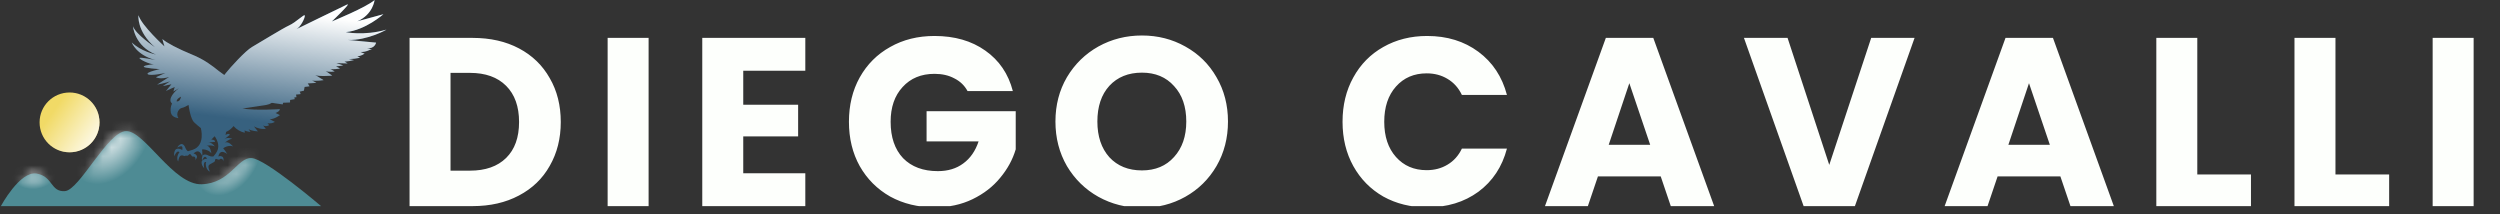 <svg width="280" height="24" viewBox="0 0 280 24" fill="none" xmlns="http://www.w3.org/2000/svg">
<rect x="0" y="0" width="280" height="24" fill="#333333" stroke="none"/>
<g clip-path="url(#clip0)">
<path d="M7.788 17.056C9.641 17.056 11.143 15.557 11.143 13.707C11.143 11.858 9.641 10.359 7.788 10.359C5.935 10.359 4.433 11.858 4.433 13.707C4.433 15.557 5.935 17.056 7.788 17.056Z" fill="#F1DA66"/>
<path d="M7.788 17.056C9.641 17.056 11.143 15.557 11.143 13.707C11.143 11.858 9.641 10.359 7.788 10.359C5.935 10.359 4.433 11.858 4.433 13.707C4.433 15.557 5.935 17.056 7.788 17.056Z" fill="url(#paint0_linear)" style="mix-blend-mode:overlay"/>
<path d="M0.096 23.085C0.096 23.085 2.235 19.11 4.101 19.439C5.967 19.768 5.634 21.515 7.271 21.406C8.908 21.297 12.066 14.681 14.146 14.681C16.227 14.681 19.424 20.747 22.598 20.637C25.771 20.526 26.585 17.636 28.157 17.7C29.729 17.765 35.959 23.085 35.959 23.085H0.096Z" fill="#4E8B94"/>
<g style="mix-blend-mode:overlay">
<mask id="mask0" mask-type="alpha" maskUnits="userSpaceOnUse" x="0" y="14" width="36" height="10">
<path d="M0.096 23.085C0.096 23.085 2.235 19.11 4.101 19.439C5.967 19.768 5.634 21.515 7.271 21.406C8.908 21.297 12.066 14.681 14.146 14.681C16.227 14.681 19.424 20.747 22.598 20.637C25.771 20.526 26.585 17.636 28.157 17.7C29.729 17.765 35.959 23.085 35.959 23.085H0.096Z" fill="#235789"/>
</mask>
<g mask="url(#mask0)">
<ellipse cx="3.692" cy="18.883" rx="2.84" ry="2.311" fill="url(#paint1_radial)"/>
<ellipse cx="12.23" cy="15.124" rx="4.276" ry="5.908" transform="rotate(31.517 12.23 15.124)" fill="url(#paint2_radial)"/>
<ellipse cx="25.479" cy="17.53" rx="3.396" ry="4.693" transform="rotate(31.517 25.479 17.53)" fill="url(#paint3_radial)"/>
</g>
</g>
<path d="M15.627 6.499C15.579 6.625 16.734 7.206 17.227 7.195C17.227 7.195 16.163 7.286 16.1 7.458C16.037 7.63 17.904 7.742 17.904 7.742C17.904 7.742 16.251 8.1 16.561 8.316C16.872 8.533 18.526 8.171 18.526 8.171L17.463 8.653C17.463 8.653 17.946 8.931 18.945 8.62L17.592 9.483C17.592 9.483 18.59 9.275 19.051 9.112L18.226 9.644L19.2 9.437L18.577 10.206C18.618 10.156 19.573 9.739 19.573 9.739L19.42 10.251C19.42 10.251 19.85 9.998 20.034 9.879C19.605 10.211 19.282 10.597 19.158 10.9C18.954 11.398 19.268 11.591 19.268 11.591C19.112 11.918 19.067 12.287 19.141 12.642C19.28 13.19 19.987 13.233 19.987 13.233C19.607 12.639 20.144 12.109 20.352 12.094C20.56 12.079 21.12 11.752 21.12 11.752C21.12 11.752 21.247 12.905 21.605 13.524C21.758 13.791 22.527 14.353 22.496 14.348C22.496 14.348 23.034 16.271 21.609 16.766C21.377 16.847 21.192 16.903 21.042 16.942C20.752 16.712 20.767 16.469 20.636 16.309C20.371 15.992 20.189 16.189 20.129 16.215C20.002 16.266 19.846 16.537 19.846 16.537C19.846 16.537 20.267 16.274 20.399 16.426C20.475 16.513 20.399 16.746 20.423 16.793L20.433 16.817C20.342 16.755 20.241 16.707 20.135 16.675C19.628 16.56 19.595 16.897 19.553 16.969C19.467 17.117 19.518 17.507 19.518 17.507C19.518 17.507 19.737 16.923 19.986 16.974C20.031 16.987 20.071 17.014 20.1 17.051C19.9 17.278 19.746 17.785 19.955 18.084C19.955 18.084 20.034 17.423 20.317 17.407C20.361 17.407 20.405 17.407 20.451 17.407C20.52 17.437 20.59 17.461 20.663 17.48L20.79 17.435C20.864 17.445 20.94 17.445 21.014 17.435C21.094 17.416 21.129 17.333 21.189 17.288L21.209 17.275C21.228 17.264 21.249 17.257 21.271 17.256C21.398 17.256 21.472 17.597 21.652 17.537C21.832 17.478 21.995 17.779 21.837 17.966C21.931 17.869 22.155 17.607 22.022 17.421C21.986 17.358 21.936 17.306 21.875 17.267C21.815 17.228 21.746 17.204 21.675 17.197C21.675 17.197 21.964 16.88 22.239 16.969C22.514 17.057 22.658 17.522 22.658 17.522C22.658 17.522 22.681 16.88 22.627 16.776C22.572 16.673 23.375 16.726 23.668 17.166C23.668 17.166 23.584 16.297 23.12 16.327C23.12 16.327 23.671 16.201 24.061 16.409C24.061 16.409 23.77 15.928 23.3 15.958L24.09 15.889C24.09 15.889 24.127 15.636 23.664 15.636L24.044 15.257C24.387 15.749 24.697 16.495 24.156 17.206C24.062 17.332 23.98 17.431 23.902 17.521C23.458 17.578 23.304 17.352 23.086 17.317C22.677 17.25 22.669 17.518 22.638 17.578C22.577 17.704 22.638 18.005 22.638 18.005C22.638 18.005 22.784 17.532 22.984 17.56C23.07 17.573 23.148 17.699 23.2 17.774C23.107 17.774 23.014 17.788 22.926 17.817C22.438 18.002 22.599 18.299 22.604 18.383C22.614 18.553 22.871 18.851 22.871 18.851C22.871 18.851 22.731 18.243 22.966 18.148C23.008 18.136 23.052 18.136 23.093 18.148C22.966 18.395 23.107 19.063 23.505 19.22C23.505 19.22 23.205 18.625 23.43 18.461C23.656 18.296 23.955 18.184 24.033 18.1C24.11 18.017 24.049 17.88 24.148 17.81C24.247 17.741 24.503 17.984 24.621 17.834C24.739 17.685 25.042 17.846 25.013 18.088C25.038 17.961 25.079 17.613 24.866 17.531C24.802 17.498 24.731 17.481 24.659 17.481C24.587 17.481 24.516 17.498 24.452 17.531C24.452 17.531 24.518 17.108 24.797 17.024C25.076 16.941 25.454 17.254 25.454 17.254C25.454 17.254 25.118 16.707 25.015 16.65C24.913 16.593 25.61 16.194 26.098 16.397C26.098 16.397 25.548 15.718 25.176 15.999C25.176 15.999 25.567 15.592 26.006 15.549C26.006 15.549 25.498 15.308 25.127 15.589L25.747 15.097C25.747 15.097 25.635 14.86 25.254 15.125L25.325 14.773C25.651 14.626 25.937 14.402 26.159 14.121C26.485 14.499 26.925 14.761 27.413 14.869L27.399 14.589C27.526 14.731 28.064 14.777 28.064 14.777L27.836 14.462C28.196 14.693 28.884 14.715 28.884 14.715L28.44 14.152C28.844 14.381 29.309 14.481 29.772 14.439L29.465 14.052C29.572 14.108 29.692 14.134 29.812 14.127C29.933 14.121 30.049 14.082 30.149 14.015L29.959 13.805C30.245 13.854 30.539 13.8 30.79 13.654L30.207 13.353C30.727 13.372 31.348 12.894 31.348 12.894L30.861 12.657C31.39 12.444 31.338 12.223 31.338 12.223C31.338 12.223 28.712 12.406 27.154 12.157L29.79 11.761L30.15 11.666L30.444 11.517L31.663 11.693L31.709 11.507L32.482 11.476L32.493 11.194L33.01 11.105L32.958 10.914C33.029 10.894 33.103 10.887 33.176 10.892C33.235 10.909 33.15 10.592 33.15 10.592C33.301 10.567 33.453 10.552 33.606 10.547C33.744 10.547 33.558 10.262 33.558 10.262L34.037 10.156L34.113 9.736L34.67 9.665L34.466 9.342C34.802 9.342 35.437 9.273 35.437 9.273L34.954 9.02C35.385 9.101 36.241 8.978 36.241 8.978L35.296 8.389C35.644 8.608 37.211 8.468 37.211 8.468L36.48 7.962C36.87 8.103 37.487 8.003 37.487 8.003L36.98 7.716C37.252 7.821 38.009 7.68 38.069 7.682C38.129 7.685 37.625 7.429 37.625 7.429C37.899 7.414 38.172 7.378 38.44 7.321L37.661 7.068C38.215 7.092 38.928 7.097 38.944 7.105C38.944 7.105 38.637 6.925 38.582 6.901C38.944 6.88 39.302 6.822 39.651 6.725L39.063 6.623C39.489 6.608 39.913 6.557 40.331 6.471L40.016 6.294C40.49 6.294 40.777 6.011 40.838 6.014C40.685 5.94 40.527 5.876 40.366 5.822C41.117 5.837 41.38 5.534 41.604 5.543C41.827 5.552 41.096 5.407 41.096 5.407C41.984 5.485 42.123 4.774 42.123 4.774L38.973 4.476C41.237 4.528 43.291 3.315 43.291 3.315C40.777 4.05 38.587 3.588 38.748 3.594C40.918 3.39 42.944 1.59 42.944 1.59L40.011 2.389C41.786 1.63 41.955 0 41.955 0C41.079 0.801 37.164 2.405 37.164 2.405C37.164 2.405 39.409 0.272 38.875 0.506C38.342 0.74 32.79 3.479 33.227 3.246C33.664 3.013 34.182 2.003 34.134 1.735C34.096 1.528 33.154 2.494 32.402 2.836C31.65 3.178 28.994 4.826 28.238 5.255C27.483 5.684 25.77 7.581 25.322 8.149L25.12 8.402C24.91 8.26 24.705 8.114 24.529 7.972C23.739 7.339 22.907 6.68 21.462 6.091C20.016 5.503 18.663 4.8 18.186 4.376L18.416 5.196C18.416 5.196 15.86 2.87 15.51 1.712C15.51 1.712 15.285 3.484 17.352 5.288C17.352 5.288 15.197 3.846 14.898 2.951C14.898 2.951 15.049 5.156 17.476 6.115C17.261 6.068 15.761 5.729 14.758 4.756C14.758 4.756 15.258 6.166 17.401 6.723C17.404 6.724 15.674 6.371 15.627 6.499ZM20.282 10.825C20.282 10.825 20.194 11.219 20.029 11.307C19.993 11.333 19.951 11.351 19.908 11.359C19.864 11.367 19.819 11.366 19.775 11.355C19.775 11.355 19.756 11.069 20.284 10.825H20.282Z" fill="#37617F"/>
<path d="M15.627 6.499C15.579 6.625 16.734 7.206 17.227 7.195C17.227 7.195 16.163 7.286 16.1 7.458C16.037 7.63 17.904 7.742 17.904 7.742C17.904 7.742 16.251 8.1 16.561 8.316C16.872 8.533 18.526 8.171 18.526 8.171L17.463 8.653C17.463 8.653 17.946 8.931 18.945 8.62L17.592 9.483C17.592 9.483 18.59 9.275 19.051 9.112L18.226 9.644L19.2 9.437L18.577 10.206C18.618 10.156 19.573 9.739 19.573 9.739L19.42 10.251C19.42 10.251 19.85 9.998 20.034 9.879C19.605 10.211 19.282 10.597 19.158 10.9C18.954 11.398 19.268 11.591 19.268 11.591C19.112 11.918 19.067 12.287 19.141 12.642C19.28 13.19 19.987 13.233 19.987 13.233C19.607 12.639 20.144 12.109 20.352 12.094C20.56 12.079 21.12 11.752 21.12 11.752C21.12 11.752 21.247 12.905 21.605 13.524C21.758 13.791 22.527 14.353 22.496 14.348C22.496 14.348 23.034 16.271 21.609 16.766C21.377 16.847 21.192 16.903 21.042 16.942C20.752 16.712 20.767 16.469 20.636 16.309C20.371 15.992 20.189 16.189 20.129 16.215C20.002 16.266 19.846 16.537 19.846 16.537C19.846 16.537 20.267 16.274 20.399 16.426C20.475 16.513 20.399 16.746 20.423 16.793L20.433 16.817C20.342 16.755 20.241 16.707 20.135 16.675C19.628 16.56 19.595 16.897 19.553 16.969C19.467 17.117 19.518 17.507 19.518 17.507C19.518 17.507 19.737 16.923 19.986 16.974C20.031 16.987 20.071 17.014 20.1 17.051C19.9 17.278 19.746 17.785 19.955 18.084C19.955 18.084 20.034 17.423 20.317 17.407C20.361 17.407 20.405 17.407 20.451 17.407C20.52 17.437 20.59 17.461 20.663 17.48L20.79 17.435C20.864 17.445 20.94 17.445 21.014 17.435C21.094 17.416 21.129 17.333 21.189 17.288L21.209 17.275C21.228 17.264 21.249 17.257 21.271 17.256C21.398 17.256 21.472 17.597 21.652 17.537C21.832 17.478 21.995 17.779 21.837 17.966C21.931 17.869 22.155 17.607 22.022 17.421C21.986 17.358 21.936 17.306 21.875 17.267C21.815 17.228 21.746 17.204 21.675 17.197C21.675 17.197 21.964 16.88 22.239 16.969C22.514 17.057 22.658 17.522 22.658 17.522C22.658 17.522 22.681 16.88 22.627 16.776C22.572 16.673 23.375 16.726 23.668 17.166C23.668 17.166 23.584 16.297 23.12 16.327C23.12 16.327 23.671 16.201 24.061 16.409C24.061 16.409 23.77 15.928 23.3 15.958L24.09 15.889C24.09 15.889 24.127 15.636 23.664 15.636L24.044 15.257C24.387 15.749 24.697 16.495 24.156 17.206C24.062 17.332 23.98 17.431 23.902 17.521C23.458 17.578 23.304 17.352 23.086 17.317C22.677 17.25 22.669 17.518 22.638 17.578C22.577 17.704 22.638 18.005 22.638 18.005C22.638 18.005 22.784 17.532 22.984 17.56C23.07 17.573 23.148 17.699 23.2 17.774C23.107 17.774 23.014 17.788 22.926 17.817C22.438 18.002 22.599 18.299 22.604 18.383C22.614 18.553 22.871 18.851 22.871 18.851C22.871 18.851 22.731 18.243 22.966 18.148C23.008 18.136 23.052 18.136 23.093 18.148C22.966 18.395 23.107 19.063 23.505 19.22C23.505 19.22 23.205 18.625 23.43 18.461C23.656 18.296 23.955 18.184 24.033 18.1C24.11 18.017 24.049 17.88 24.148 17.81C24.247 17.741 24.503 17.984 24.621 17.834C24.739 17.685 25.042 17.846 25.013 18.088C25.038 17.961 25.079 17.613 24.866 17.531C24.802 17.498 24.731 17.481 24.659 17.481C24.587 17.481 24.516 17.498 24.452 17.531C24.452 17.531 24.518 17.108 24.797 17.024C25.076 16.941 25.454 17.254 25.454 17.254C25.454 17.254 25.118 16.707 25.015 16.65C24.913 16.593 25.61 16.194 26.098 16.397C26.098 16.397 25.548 15.718 25.176 15.999C25.176 15.999 25.567 15.592 26.006 15.549C26.006 15.549 25.498 15.308 25.127 15.589L25.747 15.097C25.747 15.097 25.635 14.86 25.254 15.125L25.325 14.773C25.651 14.626 25.937 14.402 26.159 14.121C26.485 14.499 26.925 14.761 27.413 14.869L27.399 14.589C27.526 14.731 28.064 14.777 28.064 14.777L27.836 14.462C28.196 14.693 28.884 14.715 28.884 14.715L28.44 14.152C28.844 14.381 29.309 14.481 29.772 14.439L29.465 14.052C29.572 14.108 29.692 14.134 29.812 14.127C29.933 14.121 30.049 14.082 30.149 14.015L29.959 13.805C30.245 13.854 30.539 13.8 30.79 13.654L30.207 13.353C30.727 13.372 31.348 12.894 31.348 12.894L30.861 12.657C31.39 12.444 31.338 12.223 31.338 12.223C31.338 12.223 28.712 12.406 27.154 12.157L29.79 11.761L30.15 11.666L30.444 11.517L31.663 11.693L31.709 11.507L32.482 11.476L32.493 11.194L33.01 11.105L32.958 10.914C33.029 10.894 33.103 10.887 33.176 10.892C33.235 10.909 33.15 10.592 33.15 10.592C33.301 10.567 33.453 10.552 33.606 10.547C33.744 10.547 33.558 10.262 33.558 10.262L34.037 10.156L34.113 9.736L34.67 9.665L34.466 9.342C34.802 9.342 35.437 9.273 35.437 9.273L34.954 9.02C35.385 9.101 36.241 8.978 36.241 8.978L35.296 8.389C35.644 8.608 37.211 8.468 37.211 8.468L36.48 7.962C36.87 8.103 37.487 8.003 37.487 8.003L36.98 7.716C37.252 7.821 38.009 7.68 38.069 7.682C38.129 7.685 37.625 7.429 37.625 7.429C37.899 7.414 38.172 7.378 38.44 7.321L37.661 7.068C38.215 7.092 38.928 7.097 38.944 7.105C38.944 7.105 38.637 6.925 38.582 6.901C38.944 6.88 39.302 6.822 39.651 6.725L39.063 6.623C39.489 6.608 39.913 6.557 40.331 6.471L40.016 6.294C40.49 6.294 40.777 6.011 40.838 6.014C40.685 5.94 40.527 5.876 40.366 5.822C41.117 5.837 41.38 5.534 41.604 5.543C41.827 5.552 41.096 5.407 41.096 5.407C41.984 5.485 42.123 4.774 42.123 4.774L38.973 4.476C41.237 4.528 43.291 3.315 43.291 3.315C40.777 4.05 38.587 3.588 38.748 3.594C40.918 3.39 42.944 1.59 42.944 1.59L40.011 2.389C41.786 1.63 41.955 0 41.955 0C41.079 0.801 37.164 2.405 37.164 2.405C37.164 2.405 39.409 0.272 38.875 0.506C38.342 0.74 32.79 3.479 33.227 3.246C33.664 3.013 34.182 2.003 34.134 1.735C34.096 1.528 33.154 2.494 32.402 2.836C31.65 3.178 28.994 4.826 28.238 5.255C27.483 5.684 25.77 7.581 25.322 8.149L25.12 8.402C24.91 8.26 24.705 8.114 24.529 7.972C23.739 7.339 22.907 6.68 21.462 6.091C20.016 5.503 18.663 4.8 18.186 4.376L18.416 5.196C18.416 5.196 15.86 2.87 15.51 1.712C15.51 1.712 15.285 3.484 17.352 5.288C17.352 5.288 15.197 3.846 14.898 2.951C14.898 2.951 15.049 5.156 17.476 6.115C17.261 6.068 15.761 5.729 14.758 4.756C14.758 4.756 15.258 6.166 17.401 6.723C17.404 6.724 15.674 6.371 15.627 6.499ZM20.282 10.825C20.282 10.825 20.194 11.219 20.029 11.307C19.993 11.333 19.951 11.351 19.908 11.359C19.864 11.367 19.819 11.366 19.775 11.355C19.775 11.355 19.756 11.069 20.284 10.825H20.282Z" fill="url(#paint4_linear)" style="mix-blend-mode:overlay"/>
<path d="M52.929 4.244C54.915 4.244 56.651 4.637 58.136 5.425C59.621 6.212 60.766 7.321 61.571 8.753C62.394 10.166 62.806 11.804 62.806 13.665C62.806 15.508 62.394 17.145 61.571 18.576C60.766 20.008 59.612 21.117 58.109 21.904C56.624 22.692 54.897 23.085 52.929 23.085H45.87V4.244H52.929ZM52.633 19.113C54.369 19.113 55.72 18.639 56.686 17.691C57.653 16.742 58.136 15.4 58.136 13.665C58.136 11.929 57.653 10.578 56.686 9.612C55.72 8.645 54.369 8.162 52.633 8.162H50.459V19.113H52.633ZM72.644 4.244V23.085H68.055V4.244H72.644ZM83.244 7.921V11.732H89.39V15.275H83.244V19.408H90.195V23.085H78.654V4.244H90.195V7.921H83.244ZM108.367 10.202C108.027 9.576 107.535 9.102 106.89 8.78C106.264 8.44 105.522 8.27 104.663 8.27C103.177 8.27 101.988 8.762 101.093 9.746C100.198 10.712 99.751 12.009 99.751 13.638C99.751 15.373 100.216 16.733 101.147 17.717C102.095 18.684 103.392 19.167 105.038 19.167C106.166 19.167 107.114 18.88 107.883 18.308C108.671 17.735 109.243 16.912 109.601 15.839H103.777V12.457H113.761V16.724C113.421 17.869 112.84 18.934 112.017 19.918C111.212 20.902 110.183 21.699 108.93 22.307C107.678 22.915 106.264 23.22 104.689 23.22C102.829 23.22 101.164 22.817 99.697 22.012C98.248 21.189 97.112 20.052 96.289 18.603C95.483 17.154 95.081 15.499 95.081 13.638C95.081 11.777 95.483 10.122 96.289 8.672C97.112 7.205 98.248 6.069 99.697 5.264C101.147 4.441 102.802 4.029 104.663 4.029C106.917 4.029 108.814 4.575 110.353 5.666C111.909 6.758 112.938 8.27 113.439 10.202H108.367ZM127.898 23.273C126.127 23.273 124.499 22.862 123.014 22.039C121.546 21.215 120.374 20.07 119.498 18.603C118.639 17.118 118.209 15.454 118.209 13.611C118.209 11.768 118.639 10.113 119.498 8.645C120.374 7.178 121.546 6.033 123.014 5.21C124.499 4.387 126.127 3.975 127.898 3.975C129.67 3.975 131.289 4.387 132.756 5.21C134.242 6.033 135.405 7.178 136.246 8.645C137.105 10.113 137.534 11.768 137.534 13.611C137.534 15.454 137.105 17.118 136.246 18.603C135.387 20.07 134.224 21.215 132.756 22.039C131.289 22.862 129.67 23.273 127.898 23.273ZM127.898 19.086C129.401 19.086 130.6 18.585 131.495 17.583C132.408 16.581 132.864 15.257 132.864 13.611C132.864 11.947 132.408 10.623 131.495 9.639C130.6 8.637 129.401 8.136 127.898 8.136C126.378 8.136 125.161 8.628 124.248 9.612C123.354 10.596 122.906 11.929 122.906 13.611C122.906 15.275 123.354 16.608 124.248 17.61C125.161 18.594 126.378 19.086 127.898 19.086ZM150.365 13.638C150.365 11.777 150.767 10.122 151.572 8.672C152.378 7.205 153.496 6.069 154.927 5.264C156.377 4.441 158.014 4.029 159.839 4.029C162.076 4.029 163.99 4.62 165.583 5.8C167.175 6.981 168.24 8.592 168.777 10.632H163.731C163.355 9.844 162.818 9.245 162.121 8.833C161.441 8.422 160.662 8.216 159.786 8.216C158.372 8.216 157.227 8.708 156.35 9.692C155.473 10.676 155.035 11.992 155.035 13.638C155.035 15.284 155.473 16.599 156.35 17.583C157.227 18.567 158.372 19.059 159.786 19.059C160.662 19.059 161.441 18.854 162.121 18.442C162.818 18.03 163.355 17.431 163.731 16.644H168.777C168.24 18.684 167.175 20.294 165.583 21.475C163.99 22.638 162.076 23.22 159.839 23.22C158.014 23.22 156.377 22.817 154.927 22.012C153.496 21.189 152.378 20.052 151.572 18.603C150.767 17.154 150.365 15.499 150.365 13.638ZM186.001 19.757H178.968L177.841 23.085H173.037L179.854 4.244H185.168L191.986 23.085H187.128L186.001 19.757ZM184.82 16.214L182.485 9.316L180.176 16.214H184.82ZM214.432 4.244L207.749 23.085H202.005L195.322 4.244H200.207L204.877 18.469L209.574 4.244H214.432ZM230.763 19.757H223.731L222.604 23.085H217.8L224.617 4.244H229.931L236.749 23.085H231.891L230.763 19.757ZM229.582 16.214L227.247 9.316L224.939 16.214H229.582ZM246.097 19.543H252.109V23.085H241.508V4.244H246.097V19.543ZM261.572 19.543H267.584V23.085H256.982V4.244H261.572V19.543ZM277.047 4.244V23.085H272.457V4.244H277.047Z" fill="#FDFFFC"/>
</g>
<defs>
<linearGradient id="paint0_linear" x1="11.143" y1="17.056" x2="5.504" y2="13.091" gradientUnits="userSpaceOnUse">
<stop stop-color="white"/>
<stop offset="1" stop-color="white" stop-opacity="0"/>
</linearGradient>
<radialGradient id="paint1_radial" cx="0" cy="0" r="1" gradientUnits="userSpaceOnUse" gradientTransform="translate(3.692 18.883) rotate(90) scale(2.311 2.84)">
<stop stop-color="white"/>
<stop offset="1" stop-color="white" stop-opacity="0"/>
</radialGradient>
<radialGradient id="paint2_radial" cx="0" cy="0" r="1" gradientUnits="userSpaceOnUse" gradientTransform="translate(12.23 15.124) rotate(90) scale(5.908 4.276)">
<stop stop-color="white"/>
<stop offset="1" stop-color="white" stop-opacity="0"/>
</radialGradient>
<radialGradient id="paint3_radial" cx="0" cy="0" r="1" gradientUnits="userSpaceOnUse" gradientTransform="translate(25.479 17.53) rotate(90) scale(4.693 3.396)">
<stop stop-color="white"/>
<stop offset="1" stop-color="white" stop-opacity="0"/>
</radialGradient>
<linearGradient id="paint4_linear" x1="35.13" y1="14.372" x2="36.633" y2="1.898" gradientUnits="userSpaceOnUse">
<stop stop-color="white" stop-opacity="0"/>
<stop offset="1" stop-color="white"/>
</linearGradient>
<clipPath id="clip0">
<rect width="279.11" height="23.085" fill="white" transform="translate(0.096)"/>
</clipPath>
</defs>
</svg>
